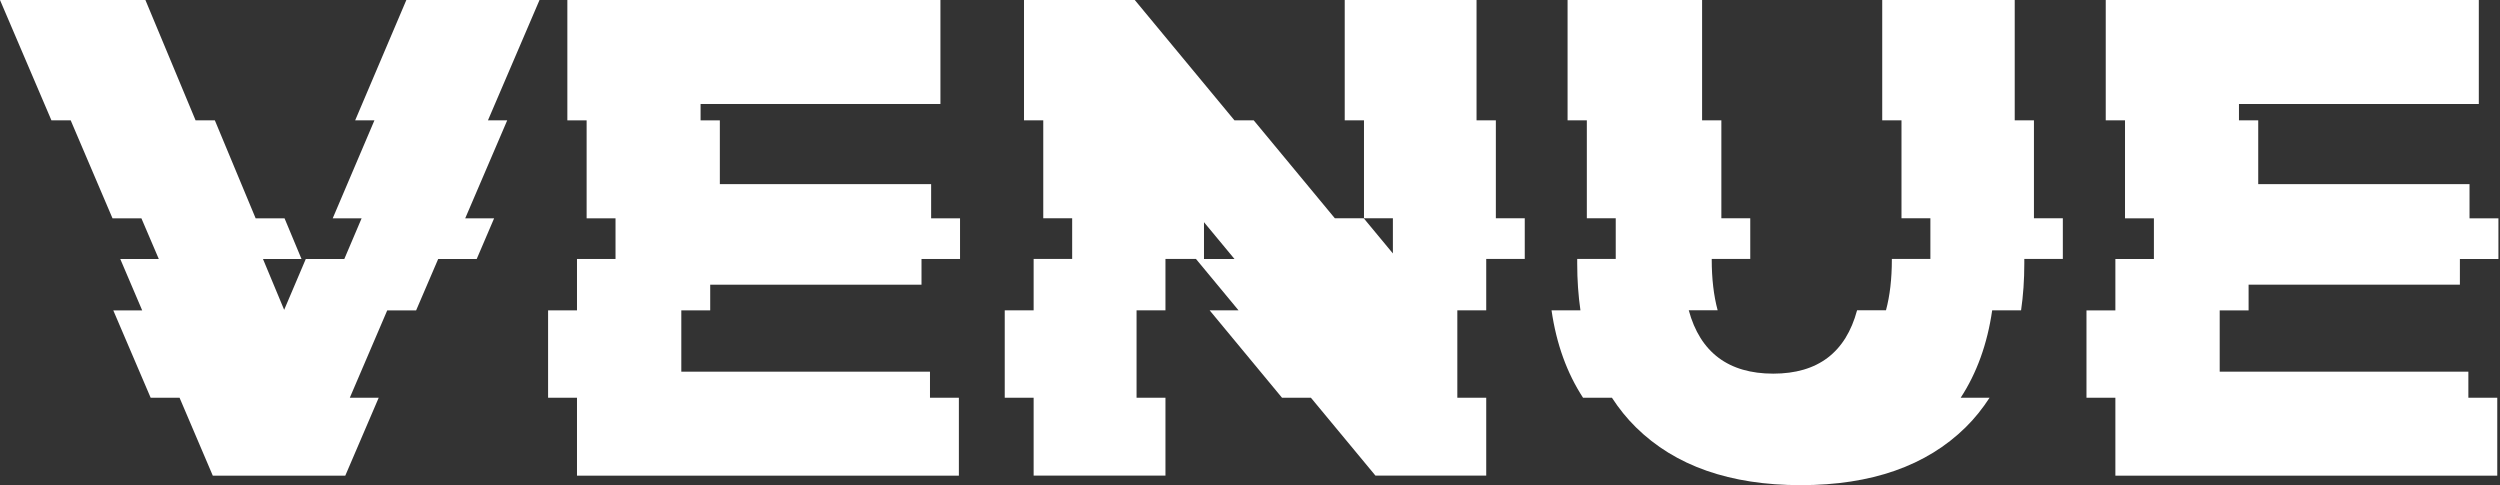 <?xml version="1.0" encoding="UTF-8"?> <svg xmlns="http://www.w3.org/2000/svg" width="505" height="98" viewBox="0 0 505 98" fill="none"><rect x="0" y="0" width="505" height="98" fill="#333333" stroke="none"/><g clip-path="url(#clip0_572_1048)"><path d="M82.083 0L71.742 24.313H75.633L67.208 44.102H73.045L69.552 52.313H61.769L57.401 62.587L53.12 52.313H60.903L57.479 44.102H51.641L43.401 24.313H39.509L29.372 0H0L10.39 24.313H14.282L22.727 44.102H28.564L32.076 52.313H24.293L28.72 62.694H22.883L30.432 80.342H36.27L42.983 96.083H69.747L76.499 80.342H70.662L78.221 62.694H84.058L88.514 52.313H96.297L99.81 44.102H93.972L102.456 24.313H98.564L108.984 0H82.083Z" fill="white"></path><path d="M188.089 37.194H145.408V24.313H141.517V21.005H189.967V0H114.606V24.313H118.498V44.102H124.335V52.313H116.552V62.694H110.715V80.342H116.552V96.083H193.693V80.342H187.856V75.079H137.625V62.694H143.463V57.508H186.144V52.313H193.927V44.102H188.089V37.194Z" fill="white"></path><path d="M454.216 62.694V57.508H496.898V52.313H504.681V44.102H498.843V37.194H456.162V24.313H452.271V21.005H500.721V0H425.36V24.313H429.252V44.102H435.089V52.313H427.306V62.694H421.469V80.342H427.306V96.083H504.447V80.342H498.61V75.079H448.379V62.694H454.216Z" fill="white"></path><path d="M410.865 24.313H406.974V0H380.209V24.313H384.101V44.092H389.938V52.303H382.155V52.42C382.155 56.34 381.756 59.755 380.968 62.674H375.131C372.835 71.206 367.192 75.477 358.193 75.477C349.193 75.477 343.444 71.206 341.128 62.674H346.965C346.177 59.755 345.769 56.34 345.769 52.42V52.303H353.552V44.092H347.715V24.313H343.823V0H316.65V24.313H320.541V44.092H326.379V52.303H318.596V53.247C318.596 56.574 318.819 59.707 319.248 62.684H313.41C314.393 69.504 316.533 75.37 319.773 80.342H325.61C327.021 82.511 328.626 84.516 330.475 86.335C338.384 94.118 349.485 98 363.758 98C378.03 98 389.131 94.108 397.04 86.335C398.889 84.525 400.484 82.511 401.895 80.342H396.058C399.298 75.38 401.438 69.504 402.421 62.684H408.258C408.686 59.717 408.91 56.574 408.91 53.247V52.303H416.693V44.092H410.856V24.313H410.865Z" fill="white"></path><path d="M302.154 24.313H298.262V0H271.634V24.313H275.525V44.092H281.363V51.194L275.477 44.092H269.639L253.256 24.313H249.364L229.225 0H206.849V24.313H210.74V44.092H216.578V52.303H208.794V62.684H202.957V80.342H208.794V96.074H235.423V80.342H229.585V62.684H235.423V52.303H241.581L250.181 62.684H244.344L258.967 80.342H264.804L277.841 96.074H300.218V80.342H294.38V62.684H300.218V52.303H308.001V44.092H302.163V24.313H302.154ZM243.206 52.313V44.88L249.364 52.313H243.206Z" fill="white"></path></g><defs><clipPath id="clip0_572_1048"><rect width="504.681" height="98" fill="white"></rect></clipPath></defs></svg> 